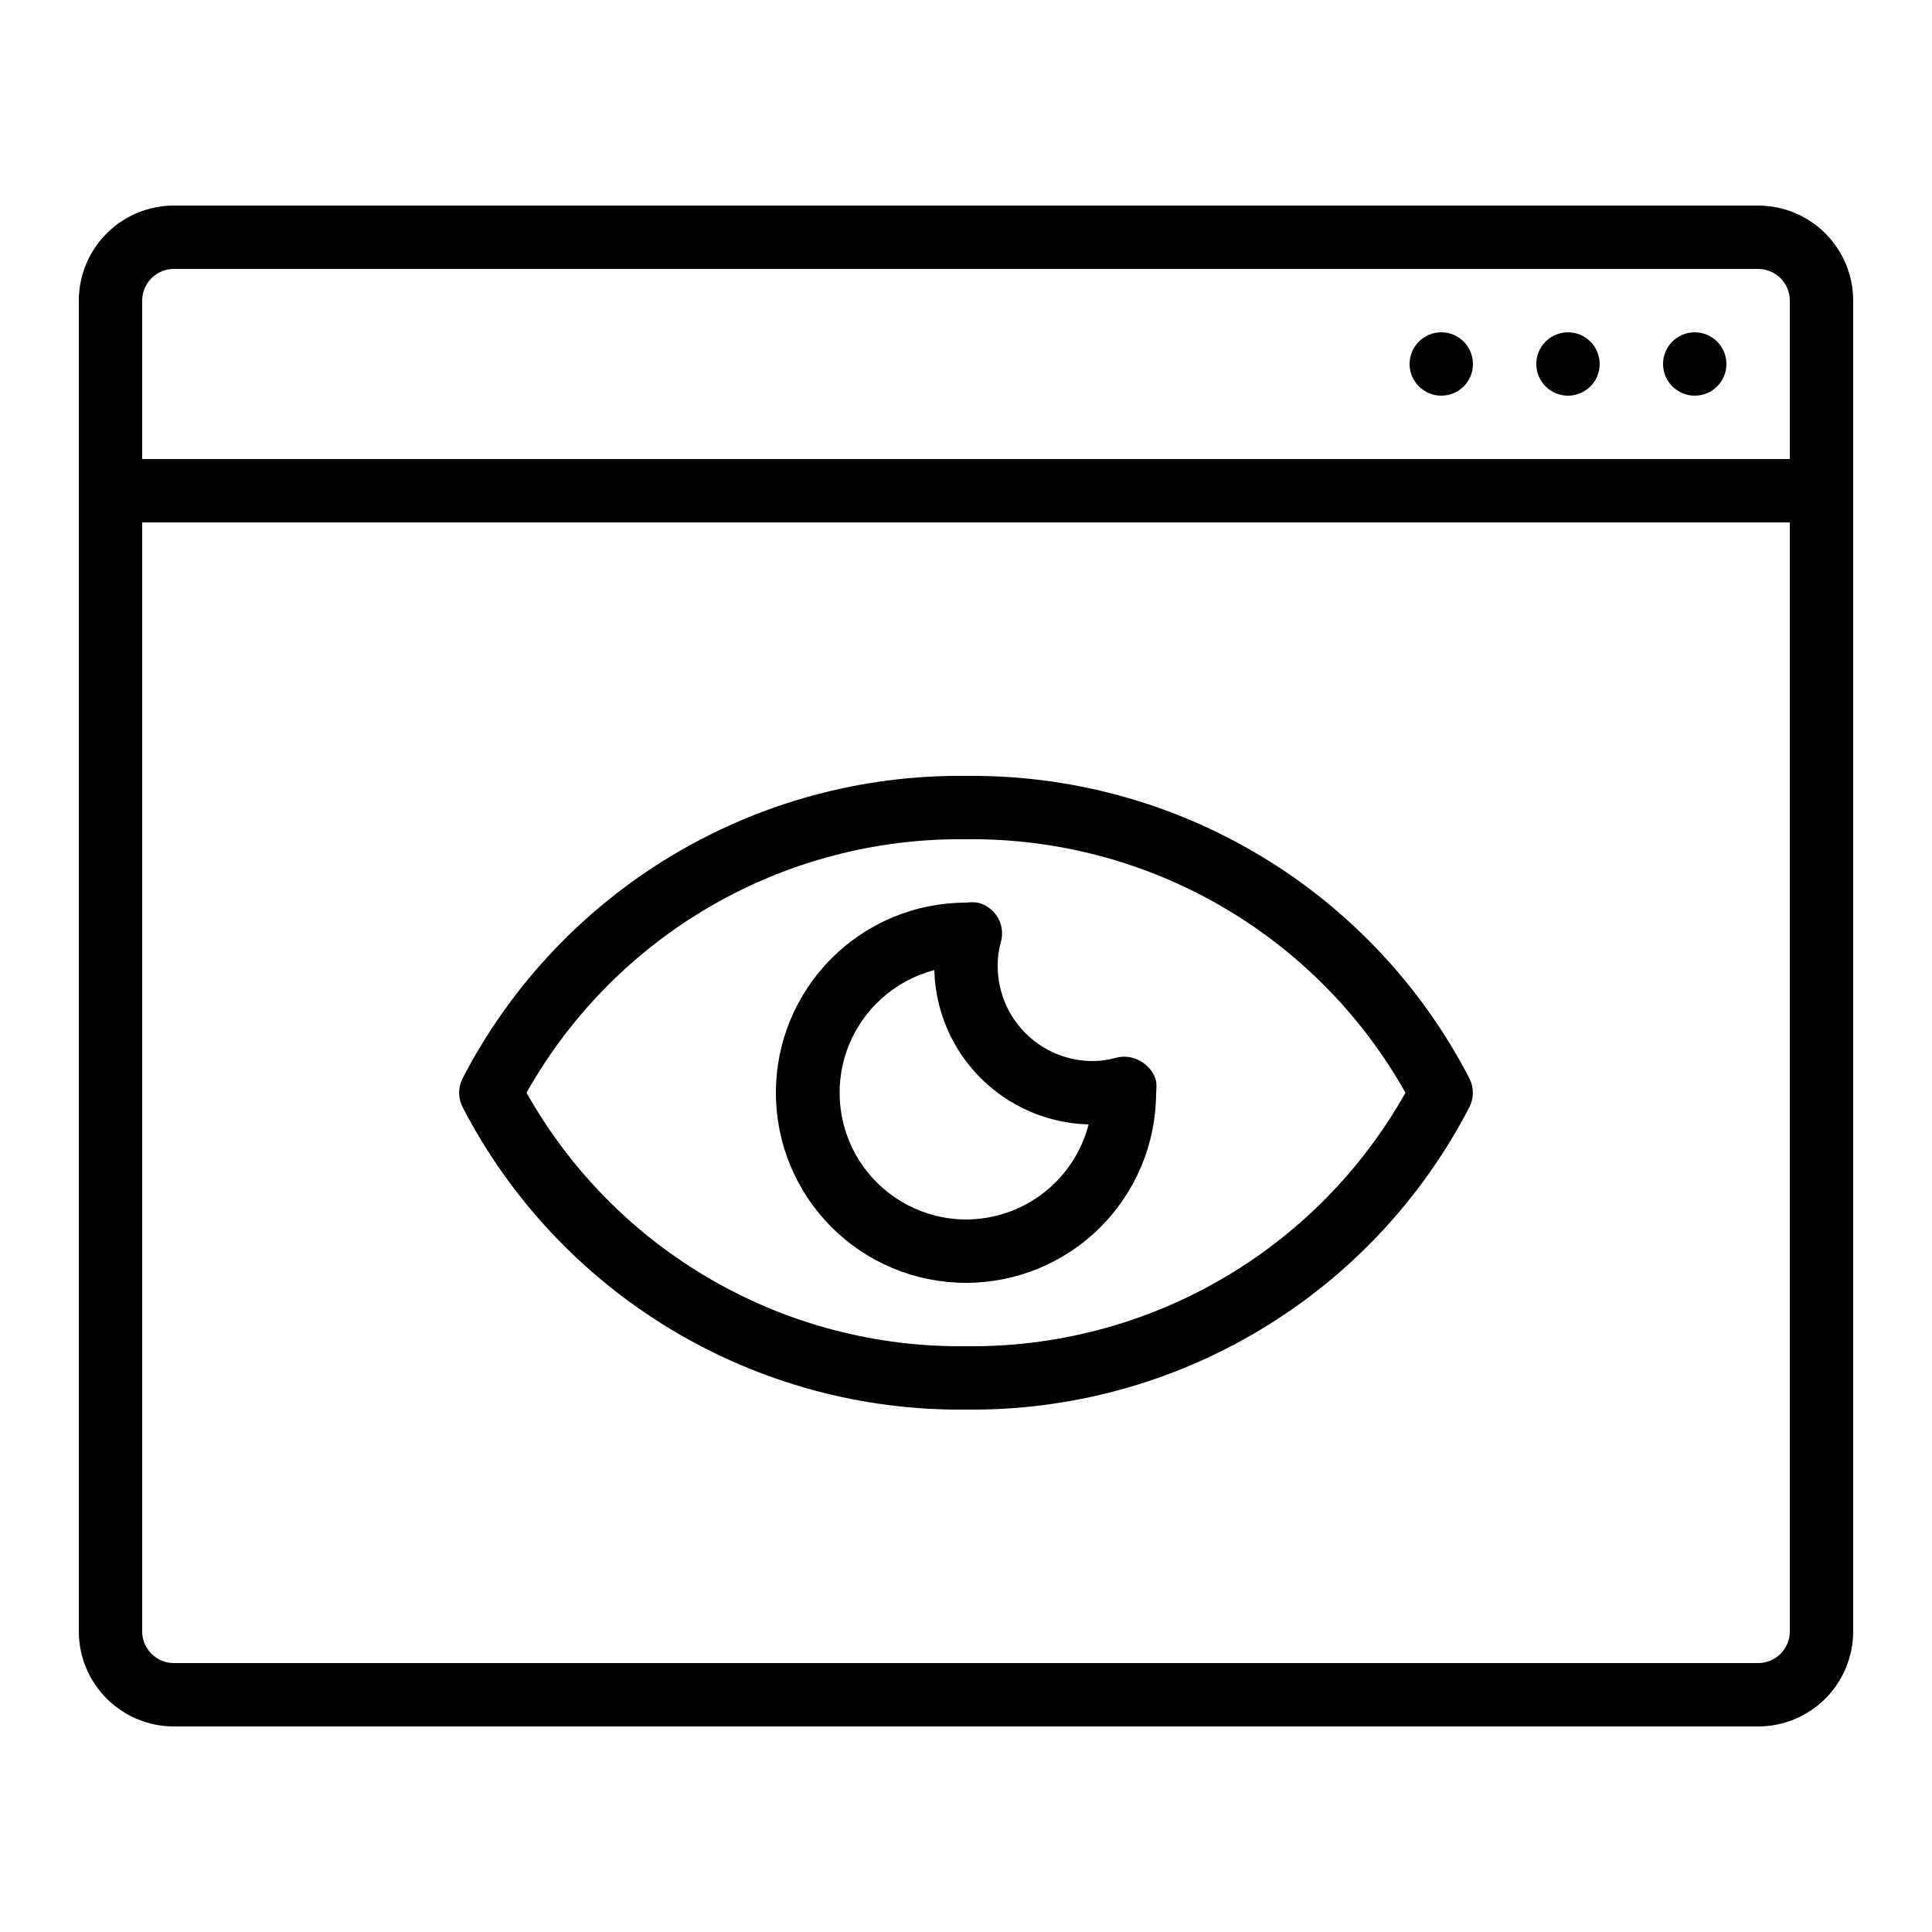 <?xml version="1.0" encoding="UTF-8"?>
<!-- Uploaded to: ICON Repo, www.svgrepo.com, Generator: ICON Repo Mixer Tools -->
<svg fill="#000000" width="800px" height="800px" version="1.1" viewBox="144 144 512 512" xmlns="http://www.w3.org/2000/svg">
 <g>
  <path d="m609.92 198.48h-419.84c-6.68 0-13.09 2.652-17.812 7.375-4.723 4.727-7.379 11.133-7.379 17.812v352.67c0 6.68 2.656 13.09 7.379 17.812 4.723 4.723 11.133 7.379 17.812 7.379h419.84c6.684 0 13.09-2.656 17.812-7.379 4.727-4.723 7.379-11.133 7.379-17.812v-352.67c0-6.68-2.652-13.086-7.379-17.812-4.723-4.723-11.129-7.375-17.812-7.375zm-419.84 16.793h419.84c2.227 0 4.363 0.883 5.938 2.457 1.574 1.574 2.461 3.711 2.461 5.938v41.984h-436.64v-41.984c0-4.637 3.762-8.395 8.398-8.395zm419.84 369.46h-419.84c-4.637 0-8.398-3.762-8.398-8.398v-293.89h436.64v293.89c0 2.227-0.887 4.363-2.461 5.938s-3.711 2.461-5.938 2.461z"/>
  <path d="m601.52 240.46c0 4.641-3.762 8.398-8.398 8.398s-8.395-3.758-8.395-8.398c0-4.637 3.758-8.395 8.395-8.395s8.398 3.758 8.398 8.395"/>
  <path d="m567.93 240.46c0 4.641-3.758 8.398-8.395 8.398-4.637 0-8.398-3.758-8.398-8.398 0-4.637 3.762-8.395 8.398-8.395 4.637 0 8.395 3.758 8.395 8.395"/>
  <path d="m534.35 240.46c0 4.641-3.758 8.398-8.398 8.398-4.637 0-8.395-3.758-8.395-8.398 0-4.637 3.758-8.395 8.395-8.395 4.641 0 8.398 3.758 8.398 8.395"/>
  <path d="m400 349.62c-27.488-0.305-54.516 7.031-78.074 21.191-23.559 14.16-42.723 34.586-55.352 59-1.199 2.375-1.199 5.18 0 7.555 12.629 24.414 31.793 44.84 55.352 59 23.559 14.16 50.586 21.496 78.074 21.191 27.484 0.305 54.512-7.031 78.074-21.191 23.559-14.16 42.719-34.586 55.352-59 1.195-2.375 1.195-5.18 0-7.555-12.633-24.414-31.793-44.84-55.352-59-23.562-14.16-50.59-21.496-78.074-21.191zm0 151.14c-23.656 0.289-46.953-5.793-67.449-17.613-20.492-11.82-37.422-28.941-49.016-49.562 11.594-20.621 28.523-37.742 49.016-49.562 20.496-11.82 43.793-17.902 67.449-17.613 23.652-0.289 46.953 5.793 67.445 17.613 20.492 11.82 37.426 28.941 49.016 49.562-11.59 20.621-28.523 37.742-49.016 49.562-20.492 11.82-43.793 17.902-67.445 17.613z"/>
  <path d="m446.18 425.19c-1.977-1.16-4.344-1.465-6.547-0.84-1.969 0.551-4.004 0.832-6.047 0.84-6.68 0-13.09-2.652-17.812-7.375-4.723-4.727-7.379-11.133-7.379-17.812-0.016-2.043 0.238-4.074 0.758-6.047 0.719-2.227 0.473-4.656-0.672-6.695-1.148-2.043-3.098-3.512-5.375-4.055-1.031-0.129-2.074-0.129-3.106 0-13.363 0-26.18 5.309-35.625 14.758-9.449 9.449-14.758 22.262-14.758 35.625 0 13.363 5.309 26.176 14.758 35.625 9.445 9.449 22.262 14.754 35.625 14.754 13.359 0 26.176-5.305 35.625-14.754 9.445-9.449 14.754-22.262 14.754-35.625 0.129-1.031 0.129-2.074 0-3.106-0.598-2.273-2.121-4.195-4.199-5.293zm-46.18 41.984c-10.973-0.031-21.238-5.418-27.496-14.43-6.258-9.012-7.719-20.512-3.914-30.805 3.805-10.289 12.398-18.074 23.012-20.848 0.277 10.758 4.672 21 12.281 28.609 7.613 7.609 17.852 12.008 28.613 12.285-1.863 7.203-6.062 13.586-11.945 18.148-5.883 4.559-13.109 7.035-20.551 7.039z"/>
 </g>
</svg>
